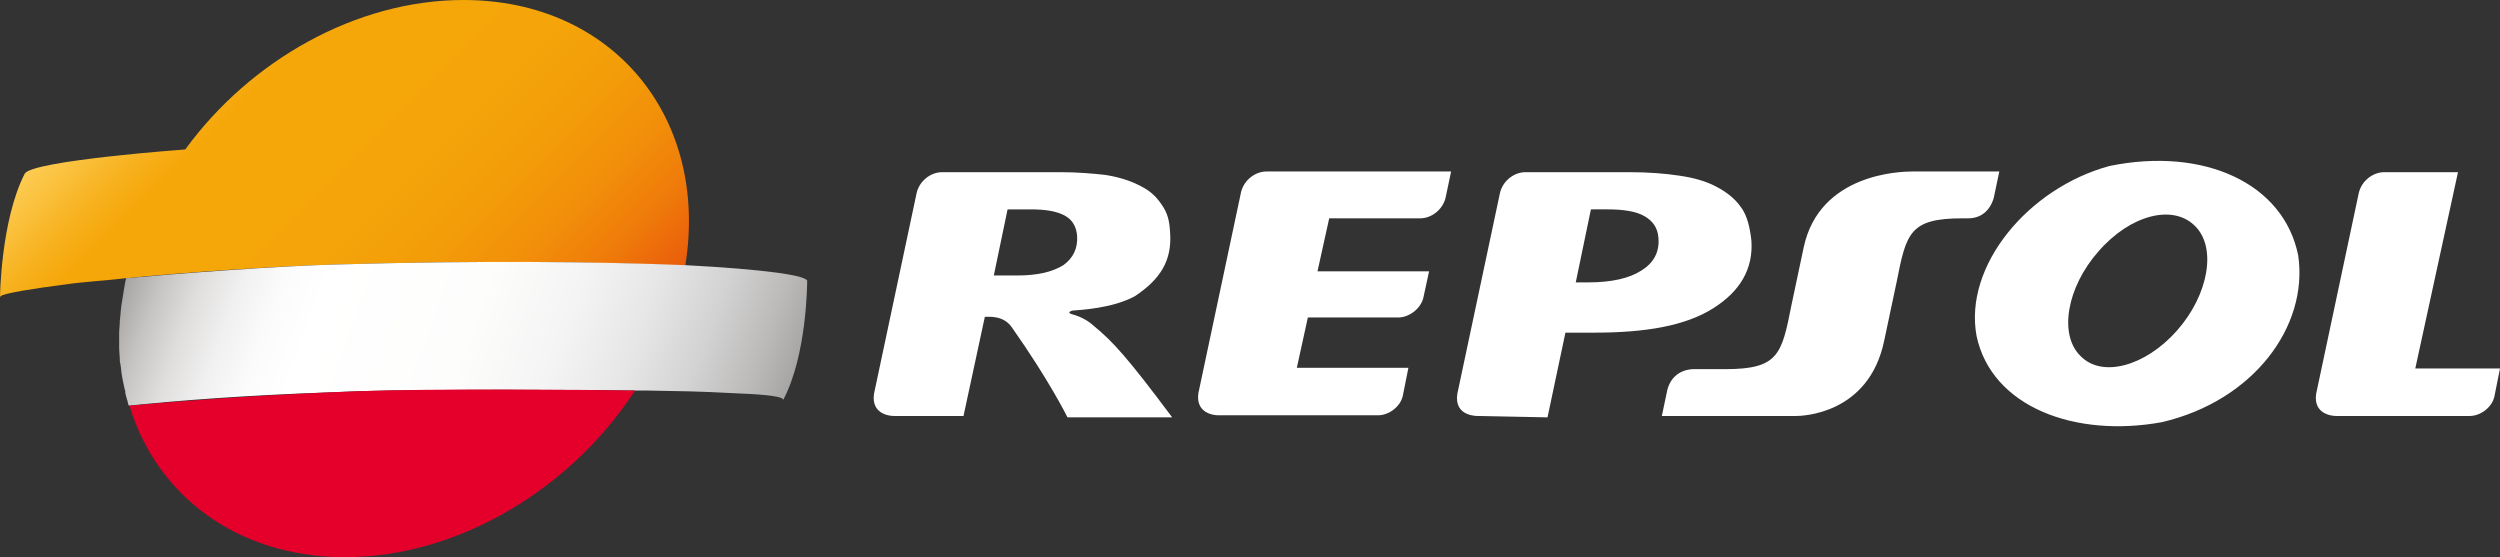 <svg xmlns="http://www.w3.org/2000/svg" xmlns:xlink="http://www.w3.org/1999/xlink" id="Capa_1" x="0px" y="0px" viewBox="0 0 363 80.9" style="enable-background:new 0 0 363 80.9;" xml:space="preserve"><rect x="0" y="0" width="363" height="80.9" fill="#333333" stroke="none"/><style type="text/css">	.st0{fill:url(#SVGID_1_);}	.st1{fill:url(#SVGID_00000161608369151577726300000017030755440243797141_);}	.st2{fill:#E4002B;}	.st3{fill:#FFFFFF;}</style><g>			<linearGradient id="SVGID_1_" gradientUnits="userSpaceOnUse" x1="-121.388" y1="302.331" x2="-99.708" y2="324.01" gradientTransform="matrix(2.516 0 0 2.516 329.499 -756.043)">		<stop offset="0" style="stop-color:#FDCC54"></stop>		<stop offset="1.540000e-02" style="stop-color:#FCC94D"></stop>		<stop offset="0.136" style="stop-color:#F7B01C"></stop>		<stop offset="0.196" style="stop-color:#F5A709"></stop>		<stop offset="0.491" style="stop-color:#F5A509"></stop>		<stop offset="0.648" style="stop-color:#F39D09"></stop>		<stop offset="0.773" style="stop-color:#F28F0A"></stop>		<stop offset="0.881" style="stop-color:#EF7C0A"></stop>		<stop offset="0.977" style="stop-color:#EB630B"></stop>		<stop offset="1" style="stop-color:#EA5C0B"></stop>	</linearGradient>	<path class="st0" d="M67.3,0c-15.6,0-31,8.8-40.4,21.7c0,0-22.1,1.6-23.3,3.5C0.1,32,0,43.2,0,43.2l0,0C0,43.1,0.1,43,0.1,43  c0.4-0.4,4.7-1.1,9.4-1.7c2.7-0.4,6.4-0.6,8.7-0.9c0.1,0,0.1,0,0.1,0c7.7-0.8,22.3-1.8,30.7-2c20.5-0.6,38.2-0.4,50.5,0.2  C103,17.1,89,0,67.3,0L67.3,0z"></path>			<linearGradient id="SVGID_00000088119125942437113590000002389501453459814329_" gradientUnits="userSpaceOnUse" x1="-122.553" y1="313.437" x2="-86.706" y2="326.484" gradientTransform="matrix(2.516 0 0 2.516 329.499 -756.043)">		<stop offset="0" style="stop-color:#A7A5A4"></stop>		<stop offset="5.160000e-02" style="stop-color:#C5C4C3"></stop>		<stop offset="0.107" style="stop-color:#DFDEDD"></stop>		<stop offset="0.165" style="stop-color:#F1F0F0"></stop>		<stop offset="0.224" style="stop-color:#FBFBFB"></stop>		<stop offset="0.288" style="stop-color:#FFFFFF"></stop>		<stop offset="0.515" style="stop-color:#FDFDFC"></stop>		<stop offset="0.649" style="stop-color:#F5F4F4"></stop>		<stop offset="0.76" style="stop-color:#E7E6E6"></stop>		<stop offset="0.858" style="stop-color:#D3D2D2"></stop>		<stop offset="0.946" style="stop-color:#BAB9B8"></stop>		<stop offset="1" style="stop-color:#A7A5A4"></stop>	</linearGradient>	<path style="fill:url(#SVGID_00000088119125942437113590000002389501453459814329_);" d="M99.5,38.5c-12.3-0.5-30-0.7-50.5-0.1  c-8.4,0.2-23,1.3-30.7,2c-0.2,0.9-0.4,2.3-0.7,4.1v0.1c-0.1,0.6-0.1,1.3-0.2,1.9v0.1c0,0.6-0.1,1.2-0.1,1.8c0,0.4,0,0.8,0,1.1  s0,0.6,0,0.9c0,0.7,0.1,1.3,0.1,2c0,0.2,0.1,0.4,0.1,0.6c0.1,0.5,0.1,1,0.2,1.5c0,0.2,0.1,0.4,0.1,0.6c0.1,0.5,0.2,1,0.3,1.4  c0.1,0.2,0.1,0.4,0.1,0.6c0.1,0.5,0.3,1,0.4,1.5c0,0.1,0.1,0.2,0.1,0.3c7.7-0.8,17.2-1.5,28.4-1.9c0.1,0,4.9-0.2,5-0.2  c10.4-0.3,33.7-0.2,40-0.1c1,0,1.6,0,1.6,0c5.3,0.1,7.5,0.1,13,0.4c2.5,0.1,6.8,0.3,7,0.9l0,0c0,0,0,0,0,0.1  c3.5-6.5,3.5-17.2,3.5-17.2C117.6,40,110.9,39.1,99.5,38.5"></path>	<path class="st2" d="M92.2,56.7c-6.3-0.1-29.6-0.3-40,0.1c-0.1,0-4.8,0.2-5,0.2c-11.2,0.5-20.7,1.2-28.4,1.9  c3.9,13,15.6,22,31.3,22C66.6,80.9,83,70.9,92.2,56.7L92.2,56.7z"></path>	<path class="st3" d="M287,48.8c-1.9-10.2,7.5-21.5,19.3-24.7c13.7-2.8,25.3,2.5,27.4,13c1.5,10.3-6.5,21.1-19.8,24.2  C301.3,63.6,289.2,59.1,287,48.8L287,48.8z M304.7,36.5c-4.6,5.2-5.8,12.1-2.6,15.2c3.1,3.2,9.4,1.5,14-3.7s5.8-12.1,2.6-15.2  C315.5,29.6,309.3,31.2,304.7,36.5z M240.8,34.5c-0.1-1.4-0.8-2.4-2-3.1c-1.2-0.7-3-1-5.4-1H231L228.8,41h1.9  c3.3,0,5.9-0.6,7.6-1.7C240.1,38.2,241,36.6,240.8,34.5L240.8,34.5z M214.7,60.4c0,0-3.6,0.2-3.1-3.2l6.2-29.2c0.4-1.7,2-3,3.7-3  h15.1c2.8,0,5.2,0.2,7.2,0.5c2.1,0.3,3.9,0.8,5.4,1.6c1.5,0.8,2.7,1.7,3.6,3c0.9,1.2,1.3,3,1.5,4.8c0.3,4.1-1.6,7.4-5.6,9.9  s-9.7,3.5-17.2,3.5h-4.2l-2.6,12.3L214.7,60.4z M156.4,34.3c-0.1-1.4-0.7-2.4-1.8-3s-2.7-0.9-4.9-0.9h-3.4l-2,9.6h3.4  c2.9,0,5.1-0.5,6.7-1.5C155.8,37.5,156.5,36.1,156.4,34.3L156.4,34.3z M139.9,60.4h-10.1c-0.7,0-3.3-0.3-2.9-3.2l6.2-29.2  c0.4-1.7,2-3,3.7-3H154c2.5,0,4.7,0.2,6.5,0.4c1.9,0.3,3.5,0.8,4.9,1.5s2.3,1.4,3.2,2.7c1,1.4,1.2,2.5,1.3,4.2  c0.3,4.1-1.5,6.8-5.1,9.2c-3.3,1.8-8,2-9.1,2.1c0,0-1.1,0.3,0.2,0.6c0,0,1.6,0.4,2.9,1.6c2.8,2.3,4.9,4.6,11.4,13.3H155  c0,0-2.6-5.3-8.1-13.1c-1.2-1.7-3.2-1.5-3.9-1.5L139.9,60.4z M350.7,53.5H363l-0.8,4c-0.3,1.6-2,2.9-3.6,2.9h-19.4  c-0.7,0-3.3-0.3-2.9-3.2l6.2-29.2c0.4-1.7,2-3,3.7-3h10.7L350.7,53.5z M191.3,39.4h16.2l-0.8,3.7c-0.3,1.6-2,3-3.7,3h-13.1  l-1.6,7.3h16.2l-0.8,4c-0.3,1.6-2,2.9-3.6,2.9h-23.2c-0.7,0-3.3-0.3-2.9-3.2l6.2-29.2c0.4-1.7,2-3,3.7-3h26.8l-0.8,3.8  c-0.4,1.7-2,3-3.7,3H193L191.3,39.4z M290.3,24.9l-0.8,3.8c-0.5,1.8-1.8,3-3.7,3H285c-7.7,0-8.2,2.1-9.6,9.2l-1.8,8.5  c-2.2,10.8-12,11-12.8,11h-19.5l0.8-3.8c0.5-1.9,1.9-2.9,3.7-3h4.7c7.7,0,8.2-2.1,9.6-9.2l1.8-8.5c2.3-10.7,14-11,15.8-11  L290.3,24.9z"></path></g></svg>